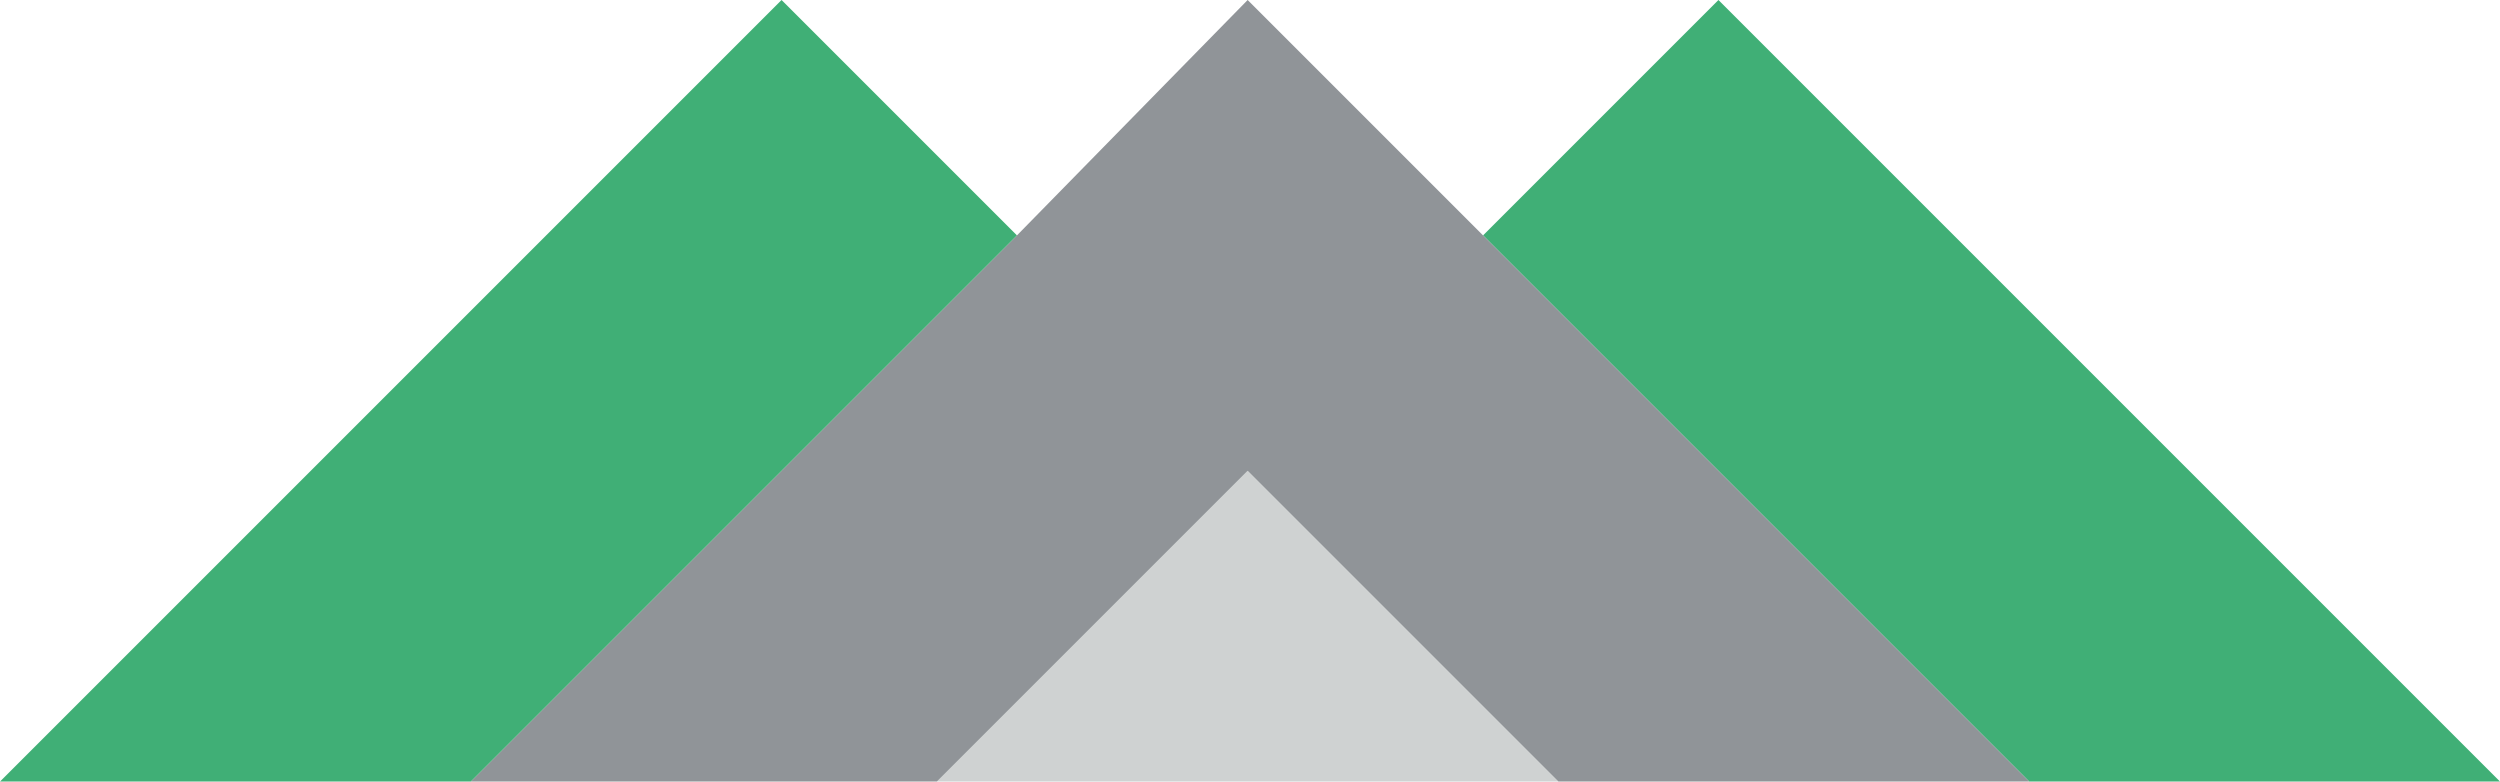 <svg xmlns="http://www.w3.org/2000/svg" xmlns:xlink="http://www.w3.org/1999/xlink" id="Layer_1" x="0px" y="0px" width="53.1px" height="16.6px" viewBox="0 0 53.1 16.6" style="enable-background:new 0 0 53.1 16.6;" xml:space="preserve"><g>	<polygon style="fill:#40AF76;" points="53.1,16.6 36.5,0 31.5,5 43.1,16.6  "></polygon>	<polygon style="fill:#CFD2D2;" points="26.5,10 19.9,16.6 33.1,16.6  "></polygon>	<polygon style="fill:#909498;" points="31.5,5 26.5,0 21.6,5 10,16.6 19.9,16.6 26.5,10 33.1,16.6 43.1,16.6  "></polygon>	<polygon style="fill:#40AF76;" points="21.6,5 16.6,0 0,16.6 10,16.6  "></polygon></g></svg>